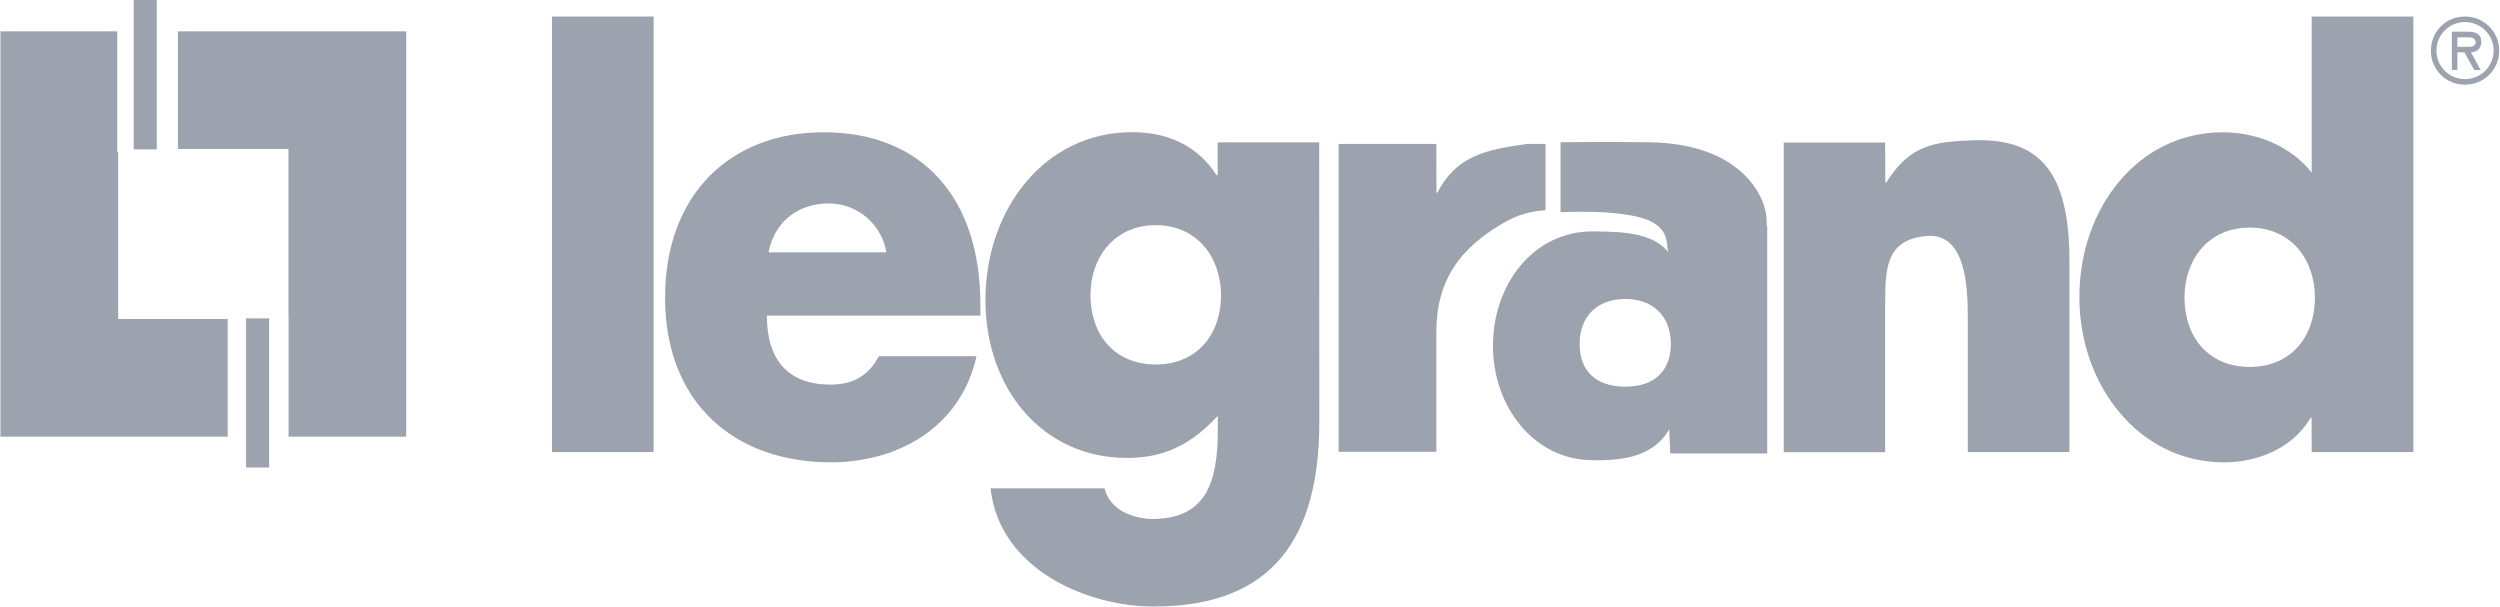 <?xml version="1.0" encoding="UTF-8"?> <svg xmlns="http://www.w3.org/2000/svg" width="2164" height="525" viewBox="0 0 2164 525" fill="none"><path d="M477.8 14.3H565.8V391.3H477.8V14.3V14.3ZM848.8 273.2H663.8C663.8 311.9 682.5 332.9 718.8 332.9C737.6 332.9 751.2 326.1 760.8 308.3H845.3C831.2 371.4 775.6 400.2 719.2 400.2C637 400.2 575.7 350 575.7 257.6C575.7 168.3 632.2 114.5 712.9 114.5C798.9 114.5 848.6 172 848.6 263.3V273.2H848.8ZM767.2 218.4C763.2 194 742.1 176.1 717.4 176.1C691.9 176.1 670.6 190.8 665.3 218.4H767.2V218.4ZM1142 365.2C1142 479 1089.8 525 998.5 525C941.5 525 865.1 493.1 857.4 422.7H956.1C958.3 432.1 964.7 438.9 972.5 443.1C980.2 447.1 989.4 449.2 997.5 449.2C1044.9 449.2 1054.1 416 1054.1 372.4V360C1031.4 384.5 1008.1 396.4 975.4 396.4C902.8 396.4 853 336.8 853 259.7C853 181.2 904.2 114.4 980 114.4C1009.1 114.4 1035.7 124.8 1053.1 151.6H1054V123.2H1141.9L1142 365.2ZM943.9 255.5C943.9 289.4 964.6 315.5 1000.4 315.5C1036.2 315.5 1056.9 289.4 1056.9 255.5C1056.9 222.7 1036.1 194.9 1000.4 194.9C964.7 194.9 943.9 222.7 943.9 255.5ZM1631.9 157.8H1632.9C1653.2 125.3 1674.3 122.6 1708.6 121.4C1764.7 119.8 1791.3 147.5 1791.3 225.7V391.3H1703.3V274.8C1703.3 249.2 1701.9 200.8 1667.2 204.3C1631.6 207.9 1631.8 233.1 1631.8 266.5V391.4H1544V123.4H1631.8L1631.9 157.8ZM2000.9 361.6H2000.1C1984.5 388.2 1954.1 400.2 1925.1 400.2C1851.6 400.2 1799.9 333.7 1799.9 257.1C1799.9 180.3 1850.6 114.5 1924.1 114.5C1952.7 114.5 1982.6 126 2001 149.4V14.3H2089V391.3H2001L2000.9 361.6ZM1890.9 257.6C1890.9 291.5 1911.5 317.6 1947.4 317.6C1983.1 317.6 2003.8 291.5 2003.8 257.6C2003.8 224.7 1983.1 197 1947.4 197C1911.5 197 1890.9 224.7 1890.9 257.6ZM2104.2 43.8C2104.2 27.3 2117.2 14.3 2133.6 14.3C2149.9 14.2 2163.2 27.3 2163.3 43.5C2163.3 43.6 2163.3 43.7 2163.3 43.8C2163.3 60.3 2150.2 73.3 2133.6 73.3C2117.4 73.4 2104.2 60.3 2104.2 44.2C2104.2 44 2104.2 43.9 2104.2 43.8ZM2109 43.8C2109 57.7 2120.2 68.5 2133.7 68.5C2147.2 68.5 2158.5 57.6 2158.5 43.8C2158.5 29.8 2147.2 19.1 2133.7 19.1C2120.2 19.1 2109 29.8 2109 43.8ZM2147.2 60.6H2141.7L2133.2 45.3H2127.1V60.6H2122.3V27.4H2136.3C2142.4 27.4 2147.8 29.2 2147.8 36.2C2147.8 42.7 2143.3 45.1 2138.9 45.3L2147.2 60.6ZM2127.1 32.3V40.5H2132.3C2136.9 40.5 2142.9 41.3 2142.9 36.8C2142.9 32.6 2139.4 32.3 2135.5 32.3H2127.1ZM1529.2 195.4V190.3C1529.2 173.5 1510.5 124 1426.5 123.1C1389.4 122.7 1350.8 123.1 1350.8 123.1V183.7C1350.8 183.7 1408 180.4 1429.9 192.1C1445.2 200.4 1442.1 211.9 1444.1 218.1C1431.3 203.2 1410.7 200.3 1378.4 200.3C1327.5 200.3 1292.3 245.9 1292.3 299.3C1292.3 352.4 1328.1 398.4 1379.1 398.4C1399.1 398.4 1429.8 397.9 1444.9 371.6L1445.8 392.5H1529.7V195.7L1529.2 195.4ZM1406.8 334.7C1381.8 334.7 1367.3 321.4 1367.3 297.7C1367.3 274.6 1381.9 258.8 1406.8 258.8C1431.8 258.8 1446.3 274.7 1446.3 297.7C1446.2 321.4 1431.8 334.7 1406.8 334.7Z" fill="#9CA3AF"></path><path d="M1243.4 166.8H1244.2C1260.6 135.2 1285.1 129.7 1321.5 124.6H1337.8V181.9C1321 183.3 1309.8 186.9 1291.7 199C1264.1 217.4 1243.3 242.7 1243.3 287V391.1H1158.7V124.6H1243.3L1243.4 166.8ZM154 27.1V128.9H249.7V273.6H249.8V378H351.6V27.1H154ZM102.3 131.5H101.5V27.1H0.4V378H197.1V276.1H102.3V131.5Z" fill="#9CA3AF"></path><path d="M213 275.6H233V404.7H213V275.6ZM115.7 0H135.7V129.3H115.7V0Z" fill="#9CA3AF"></path></svg> 